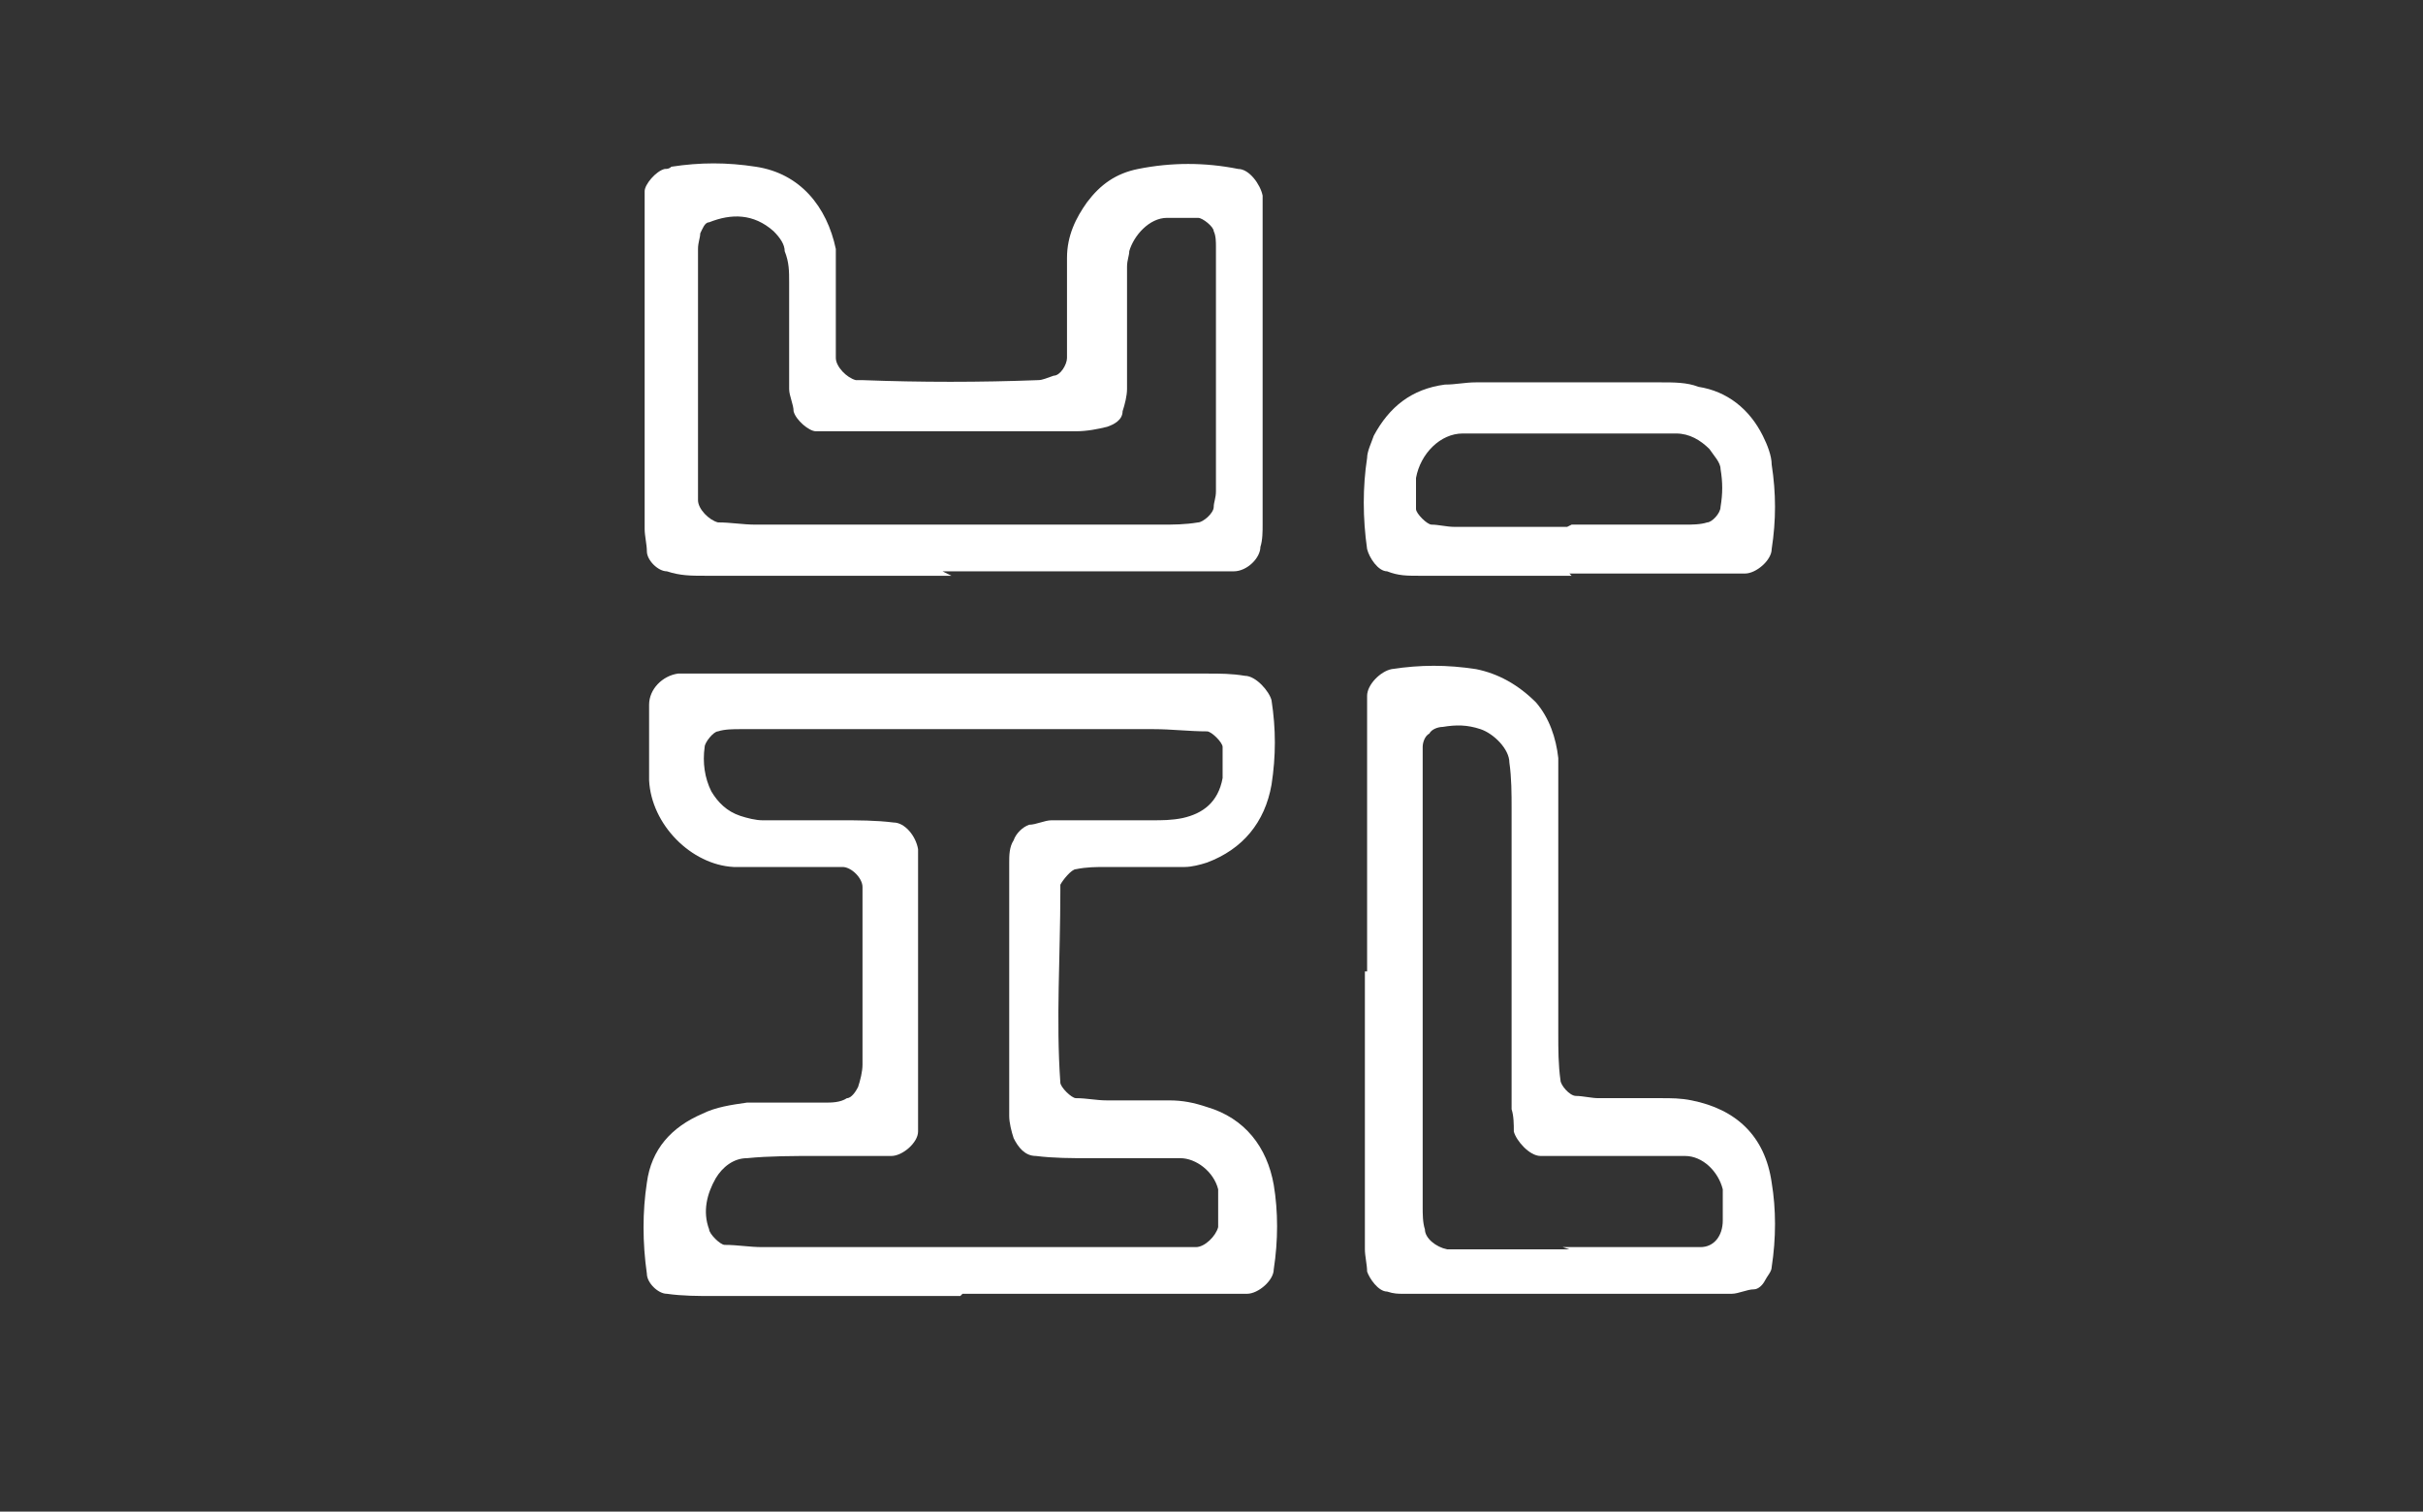 <?xml version="1.0" encoding="UTF-8"?>
<svg xmlns="http://www.w3.org/2000/svg" id="Livello_1" data-name="Livello 1" version="1.1" viewBox="0 0 109 68">
  <rect x="0" y="0" width="109" height="68" fill="#333333" stroke="none"/>
  <defs>
    <style>
      .cls-1 {
        fill: #fff;
        stroke-width: 0px;
      }
    </style>
  </defs>
  <path class="cls-1" d="M43.2,58.3c-3.7,0-7.4,0-11.1,0-.7,0-1.4,0-2.1-.1-.4,0-.9-.5-.9-.9-.2-1.4-.2-2.8,0-4.1.2-1.5,1.1-2.5,2.5-3.1.6-.3,1.3-.4,2-.5,1.2,0,2.3,0,3.5,0,.3,0,.7,0,1-.2.2,0,.4-.3.5-.5.1-.3.2-.7.2-1,0-2.4,0-4.8,0-7.3,0-.2,0-.5,0-.7,0-.4-.5-.9-.9-.9-.7,0-1.4,0-2.1,0-.9,0-1.8,0-2.8,0-1.9-.1-3.7-1.9-3.8-3.9,0-1.1,0-2.3,0-3.4,0-.7.6-1.3,1.3-1.4.6,0,1.1,0,1.7,0,7.4,0,14.7,0,22.1,0,.6,0,1.1,0,1.7.1.5,0,1.1.7,1.2,1.1.2,1.3.2,2.5,0,3.8-.3,1.7-1.3,2.9-2.9,3.5-.3.1-.7.2-1,.2-1.2,0-2.3,0-3.5,0-.5,0-.9,0-1.4.1-.2,0-.6.5-.7.7,0,.1,0,.2,0,.3,0,2.9-.2,5.8,0,8.6,0,.2.5.7.7.7.5,0,.9.1,1.4.1.9,0,1.8,0,2.8,0,.6,0,1.1.1,1.7.3,1.7.5,2.7,1.8,3,3.5.2,1.2.2,2.5,0,3.8,0,.5-.7,1.1-1.2,1.1-.7,0-1.4,0-2.1,0-3.6,0-7.1,0-10.7,0h0ZM43.1,56.1h0c2.9,0,5.8,0,8.6,0,.7,0,1.4,0,2.1,0,.4,0,.9-.5,1-.9,0-.6,0-1.1,0-1.7-.2-.8-1-1.4-1.7-1.4-1.4,0-2.8,0-4.1,0-.8,0-1.6,0-2.4-.1-.5,0-.8-.4-1-.8-.1-.3-.2-.7-.2-1,0-3.8,0-7.6,0-11.4,0-.3,0-.7.2-1,.1-.3.4-.6.7-.7.3,0,.7-.2,1-.2,1.5,0,3,0,4.5,0,.5,0,.9,0,1.4-.1.9-.2,1.6-.7,1.8-1.8,0-.5,0-.9,0-1.4,0-.2-.5-.7-.7-.7-.8,0-1.6-.1-2.4-.1-4.9,0-9.9,0-14.8,0-1.3,0-2.5,0-3.8,0-.3,0-.7,0-1,.1-.2,0-.6.5-.6.7-.1.7,0,1.4.3,2,.3.5.7.9,1.3,1.1.3.1.7.2,1,.2,1.2,0,2.3,0,3.5,0,.8,0,1.6,0,2.4.1.5,0,1,.6,1.1,1.2,0,.3,0,.7,0,1,0,3.6,0,7.1,0,10.7,0,.3,0,.7,0,1,0,.5-.7,1.1-1.2,1.1-1.1,0-2.3,0-3.4,0-1,0-2.1,0-3.1.1-.6,0-1.1.4-1.4.9-.4.7-.6,1.5-.3,2.3,0,.2.5.7.7.7.6,0,1.1.1,1.7.1,3.1,0,6.2,0,9.3,0Z"></path>
  <path class="cls-1" d="M42.8,25.9c-3.7,0-7.4,0-11.1,0-.6,0-1.1,0-1.7-.2-.4,0-.9-.5-.9-.9,0-.3-.1-.7-.1-1,0-4.7,0-9.4,0-14.2,0-.3,0-.7,0-1,0-.3.5-.9.9-1,.1,0,.2,0,.3-.1,1.3-.2,2.5-.2,3.8,0,2,.3,3.2,1.8,3.6,3.7,0,.4,0,.9,0,1.4,0,1.2,0,2.3,0,3.5,0,.4.5.9.9,1,.1,0,.2,0,.3,0,2.6.1,5.3.1,7.9,0,.2,0,.4-.1.7-.2.3,0,.6-.5.6-.8,0-.5,0-.9,0-1.4,0-1,0-2.1,0-3.1,0-1,.4-1.8.9-2.5.6-.8,1.3-1.3,2.3-1.5,1.5-.3,3-.3,4.5,0,.5,0,1,.7,1.1,1.2,0,.3,0,.7,0,1,0,4.6,0,9.2,0,13.8,0,.3,0,.7-.1,1,0,.5-.6,1.1-1.2,1.1-.3,0-.7,0-1,0-.8,0-1.6,0-2.4,0-3.2,0-6.4,0-9.7,0h0ZM42.9,23.6h0c3.1,0,6.2,0,9.3,0,.6,0,1.1,0,1.7-.1.2,0,.7-.4.7-.7,0-.2.1-.4.1-.7,0-3.7,0-7.4,0-11,0-.2,0-.5-.1-.7,0-.2-.5-.6-.7-.6-.5,0-.9,0-1.4,0-.8,0-1.5.8-1.7,1.5,0,.2-.1.4-.1.7,0,.6,0,1.1,0,1.7,0,1.3,0,2.5,0,3.8,0,.3-.1.7-.2,1,0,.4-.4.6-.7.7-.4.1-.9.2-1.4.2-3.6,0-7.1,0-10.7,0-.3,0-.7,0-1,0-.3,0-.9-.5-1-.9,0-.3-.2-.7-.2-1,0-1.6,0-3.2,0-4.8,0-.5,0-.9-.2-1.4,0-.3-.2-.6-.5-.9-.9-.8-1.9-.8-2.9-.4-.2,0-.3.3-.4.5,0,.2-.1.4-.1.7,0,3.7,0,7.4,0,11,0,.1,0,.2,0,.3,0,.4.5.9.9,1,.6,0,1.1.1,1.7.1,3,0,6,0,9,0Z"></path>
  <path class="cls-1" d="M61.5,43.7c0-3.4,0-6.9,0-10.3,0-.7,0-1.4,0-2.1,0-.5.6-1.1,1.1-1.2,1.3-.2,2.5-.2,3.8,0,1,.2,1.9.7,2.7,1.5.6.7.9,1.6,1,2.5,0,.7,0,1.4,0,2.1,0,3.4,0,6.9,0,10.3,0,.7,0,1.4.1,2.1,0,.2.4.7.7.7.3,0,.7.1,1,.1.9,0,1.8,0,2.8,0,.5,0,.9,0,1.4.1,2,.4,3.3,1.6,3.6,3.7.2,1.2.2,2.5,0,3.8,0,.2-.2.4-.3.6-.1.2-.3.4-.5.4-.3,0-.7.2-1,.2-4.9,0-9.9,0-14.8,0-.2,0-.4,0-.7-.1-.4,0-.8-.6-.9-.9,0-.3-.1-.7-.1-1,0-.9,0-1.8,0-2.8,0-3.2,0-6.4,0-9.7h0ZM70.3,56.1c1.6,0,3.2,0,4.8,0,.5,0,.9,0,1.4,0,.6,0,1-.5,1-1.2,0-.5,0-.9,0-1.4-.2-.8-.9-1.5-1.7-1.5-1.1,0-2.3,0-3.4,0-1,0-2.1,0-3.1,0-.5,0-1.1-.7-1.2-1.1,0-.3,0-.7-.1-1,0-.9,0-1.8,0-2.8,0-3.6,0-7.1,0-10.7,0-.7,0-1.4-.1-2.1,0-.6-.7-1.3-1.3-1.5-.6-.2-1.1-.2-1.7-.1-.2,0-.5.1-.6.3-.2.1-.3.4-.3.6,0,.3,0,.7,0,1,0,6.6,0,13.1,0,19.7,0,.3,0,.7.1,1,0,.4.5.8,1,.9.5,0,.9,0,1.4,0,1.4,0,2.8,0,4.1,0Z"></path>
  <path class="cls-1" d="M70.7,25.9c-2.3,0-4.6,0-6.9,0-.5,0-.9,0-1.4-.2-.4,0-.8-.6-.9-1-.2-1.4-.2-2.8,0-4.1,0-.3.2-.7.3-1,.7-1.3,1.7-2.1,3.2-2.3.5,0,.9-.1,1.4-.1,2.8,0,5.5,0,8.3,0,.6,0,1.2,0,1.7.2,1.3.2,2.3,1,2.9,2.2.2.4.4.9.4,1.3.2,1.3.2,2.5,0,3.8,0,.5-.7,1.1-1.2,1.1-.6,0-1.1,0-1.7,0-2.1,0-4.1,0-6.2,0h0ZM70.7,23.6h0c1.7,0,3.4,0,5.1,0,.3,0,.7,0,1-.1.2,0,.6-.4.6-.7.1-.6.1-1.1,0-1.7,0-.3-.3-.6-.5-.9-.4-.4-.9-.7-1.5-.7-2.5,0-5,0-7.5,0-.7,0-1.4,0-2.1,0-1,0-1.9.9-2.1,2,0,.5,0,.9,0,1.4,0,.2.5.7.7.7.3,0,.7.1,1,.1,1.7,0,3.4,0,5.1,0Z"></path>
</svg>
